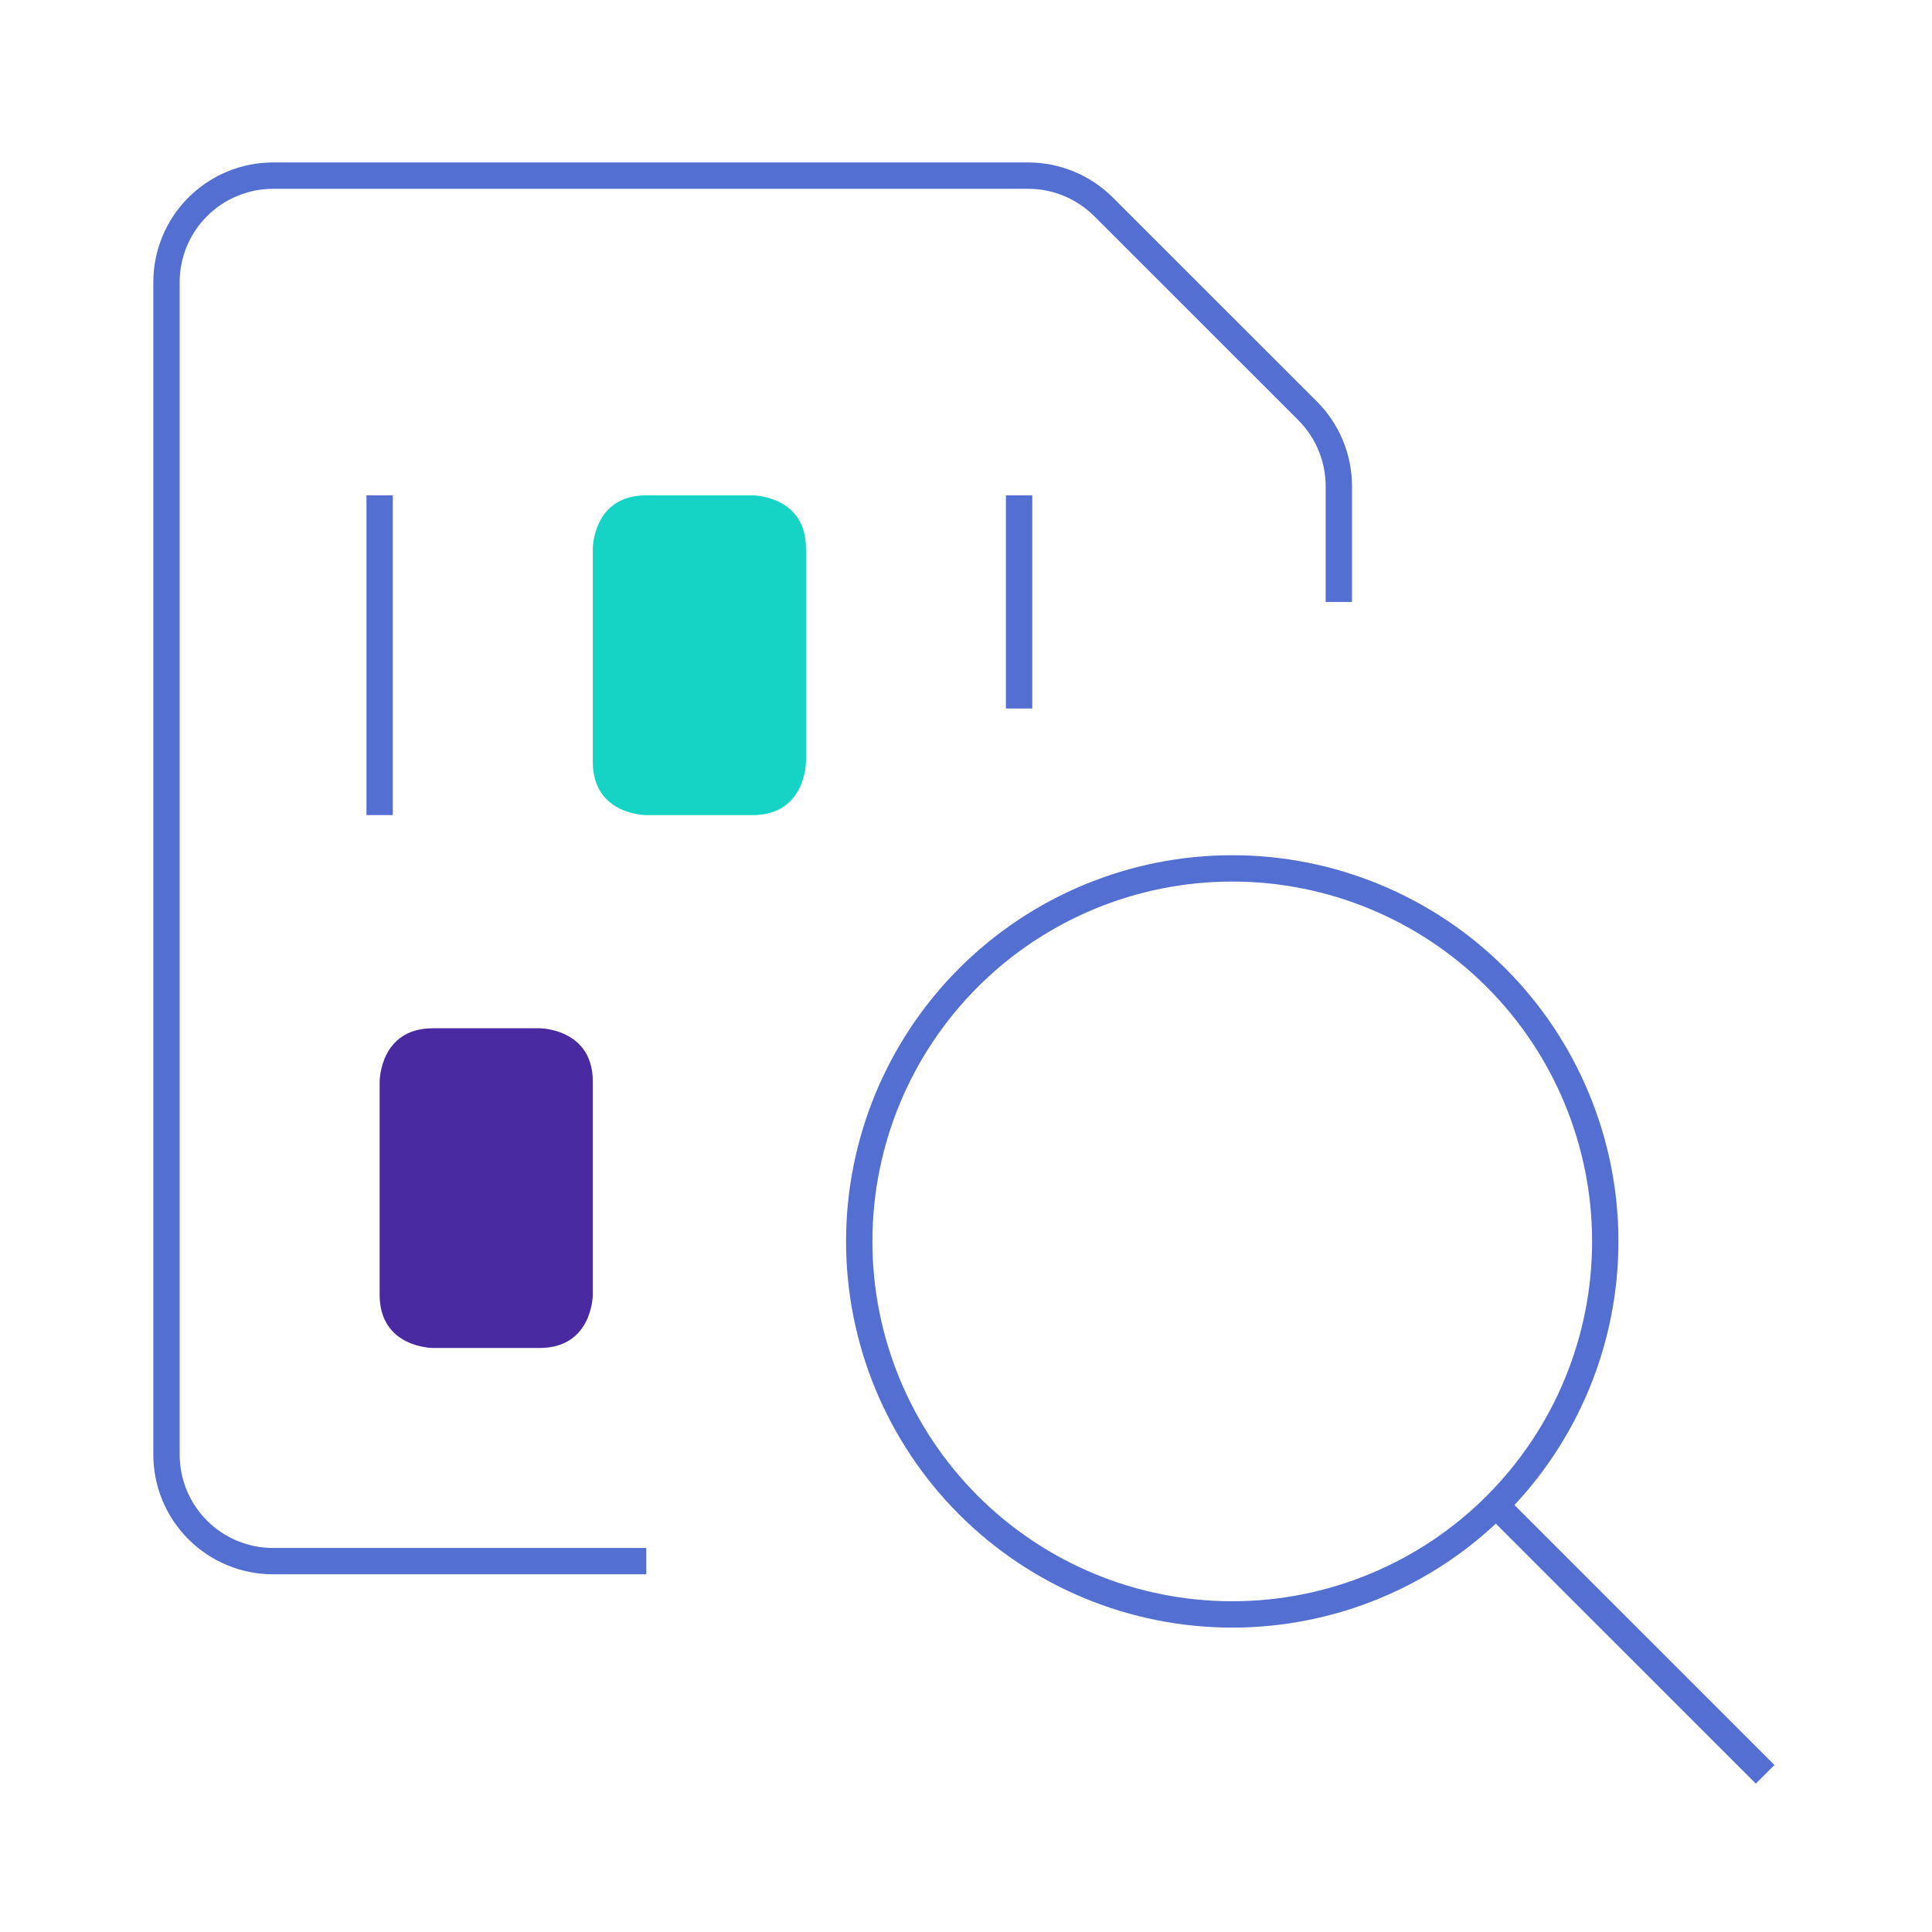 <svg width="220" height="220" viewBox="0 0 220 220" fill="none" xmlns="http://www.w3.org/2000/svg">
<path d="M73.595 177.77H31.094C27.875 177.77 24.789 176.491 22.513 174.215C20.237 171.939 18.958 168.852 18.958 165.633V32.136C18.958 28.917 20.237 25.831 22.513 23.555C24.789 21.279 27.875 20 31.094 20H117.091C120.308 20.003 123.393 21.283 125.667 23.56L148.903 46.788C150.03 47.916 150.924 49.254 151.533 50.727C152.143 52.2 152.456 53.779 152.455 55.373V68.544" stroke="#546FD2" stroke-width="3" stroke-linejoin="round"/>
<path d="M73.571 56.408H85.707C85.707 56.408 91.775 56.408 91.775 62.476V86.749C91.775 86.749 91.775 92.817 85.707 92.817H73.571C73.571 92.817 67.503 92.817 67.503 86.749V62.476C67.503 62.476 67.503 56.408 73.571 56.408Z" fill="#15D3C5"/>
<path d="M43.23 56.408V92.817" stroke="#546FD2" stroke-width="3" stroke-linejoin="round"/>
<path d="M116.046 56.408V80.68" stroke="#546FD2" stroke-width="3" stroke-linejoin="round"/>
<path d="M49.298 117.089H61.435C61.435 117.089 67.503 117.089 67.503 123.157V147.429C67.503 147.429 67.503 153.497 61.435 153.497H49.298C49.298 153.497 43.23 153.497 43.23 147.429V123.157C43.23 123.157 43.23 117.089 49.298 117.089Z" fill="#492AA1"/>
<path d="M97.842 141.361C97.842 152.627 102.317 163.431 110.283 171.397C118.249 179.362 129.053 183.838 140.318 183.838C151.584 183.838 162.388 179.362 170.354 171.397C178.319 163.431 182.795 152.627 182.795 141.361C182.795 130.096 178.319 119.292 170.354 111.326C162.388 103.36 151.584 98.885 140.318 98.885C129.053 98.885 118.249 103.36 110.283 111.326C102.317 119.292 97.842 130.096 97.842 141.361Z" stroke="#546FD2" stroke-width="3" stroke-linecap="round" stroke-linejoin="round"/>
<path d="M200.999 202.042L170.352 171.402" stroke="#546FD2" stroke-width="3" stroke-linejoin="round"/>
</svg>
